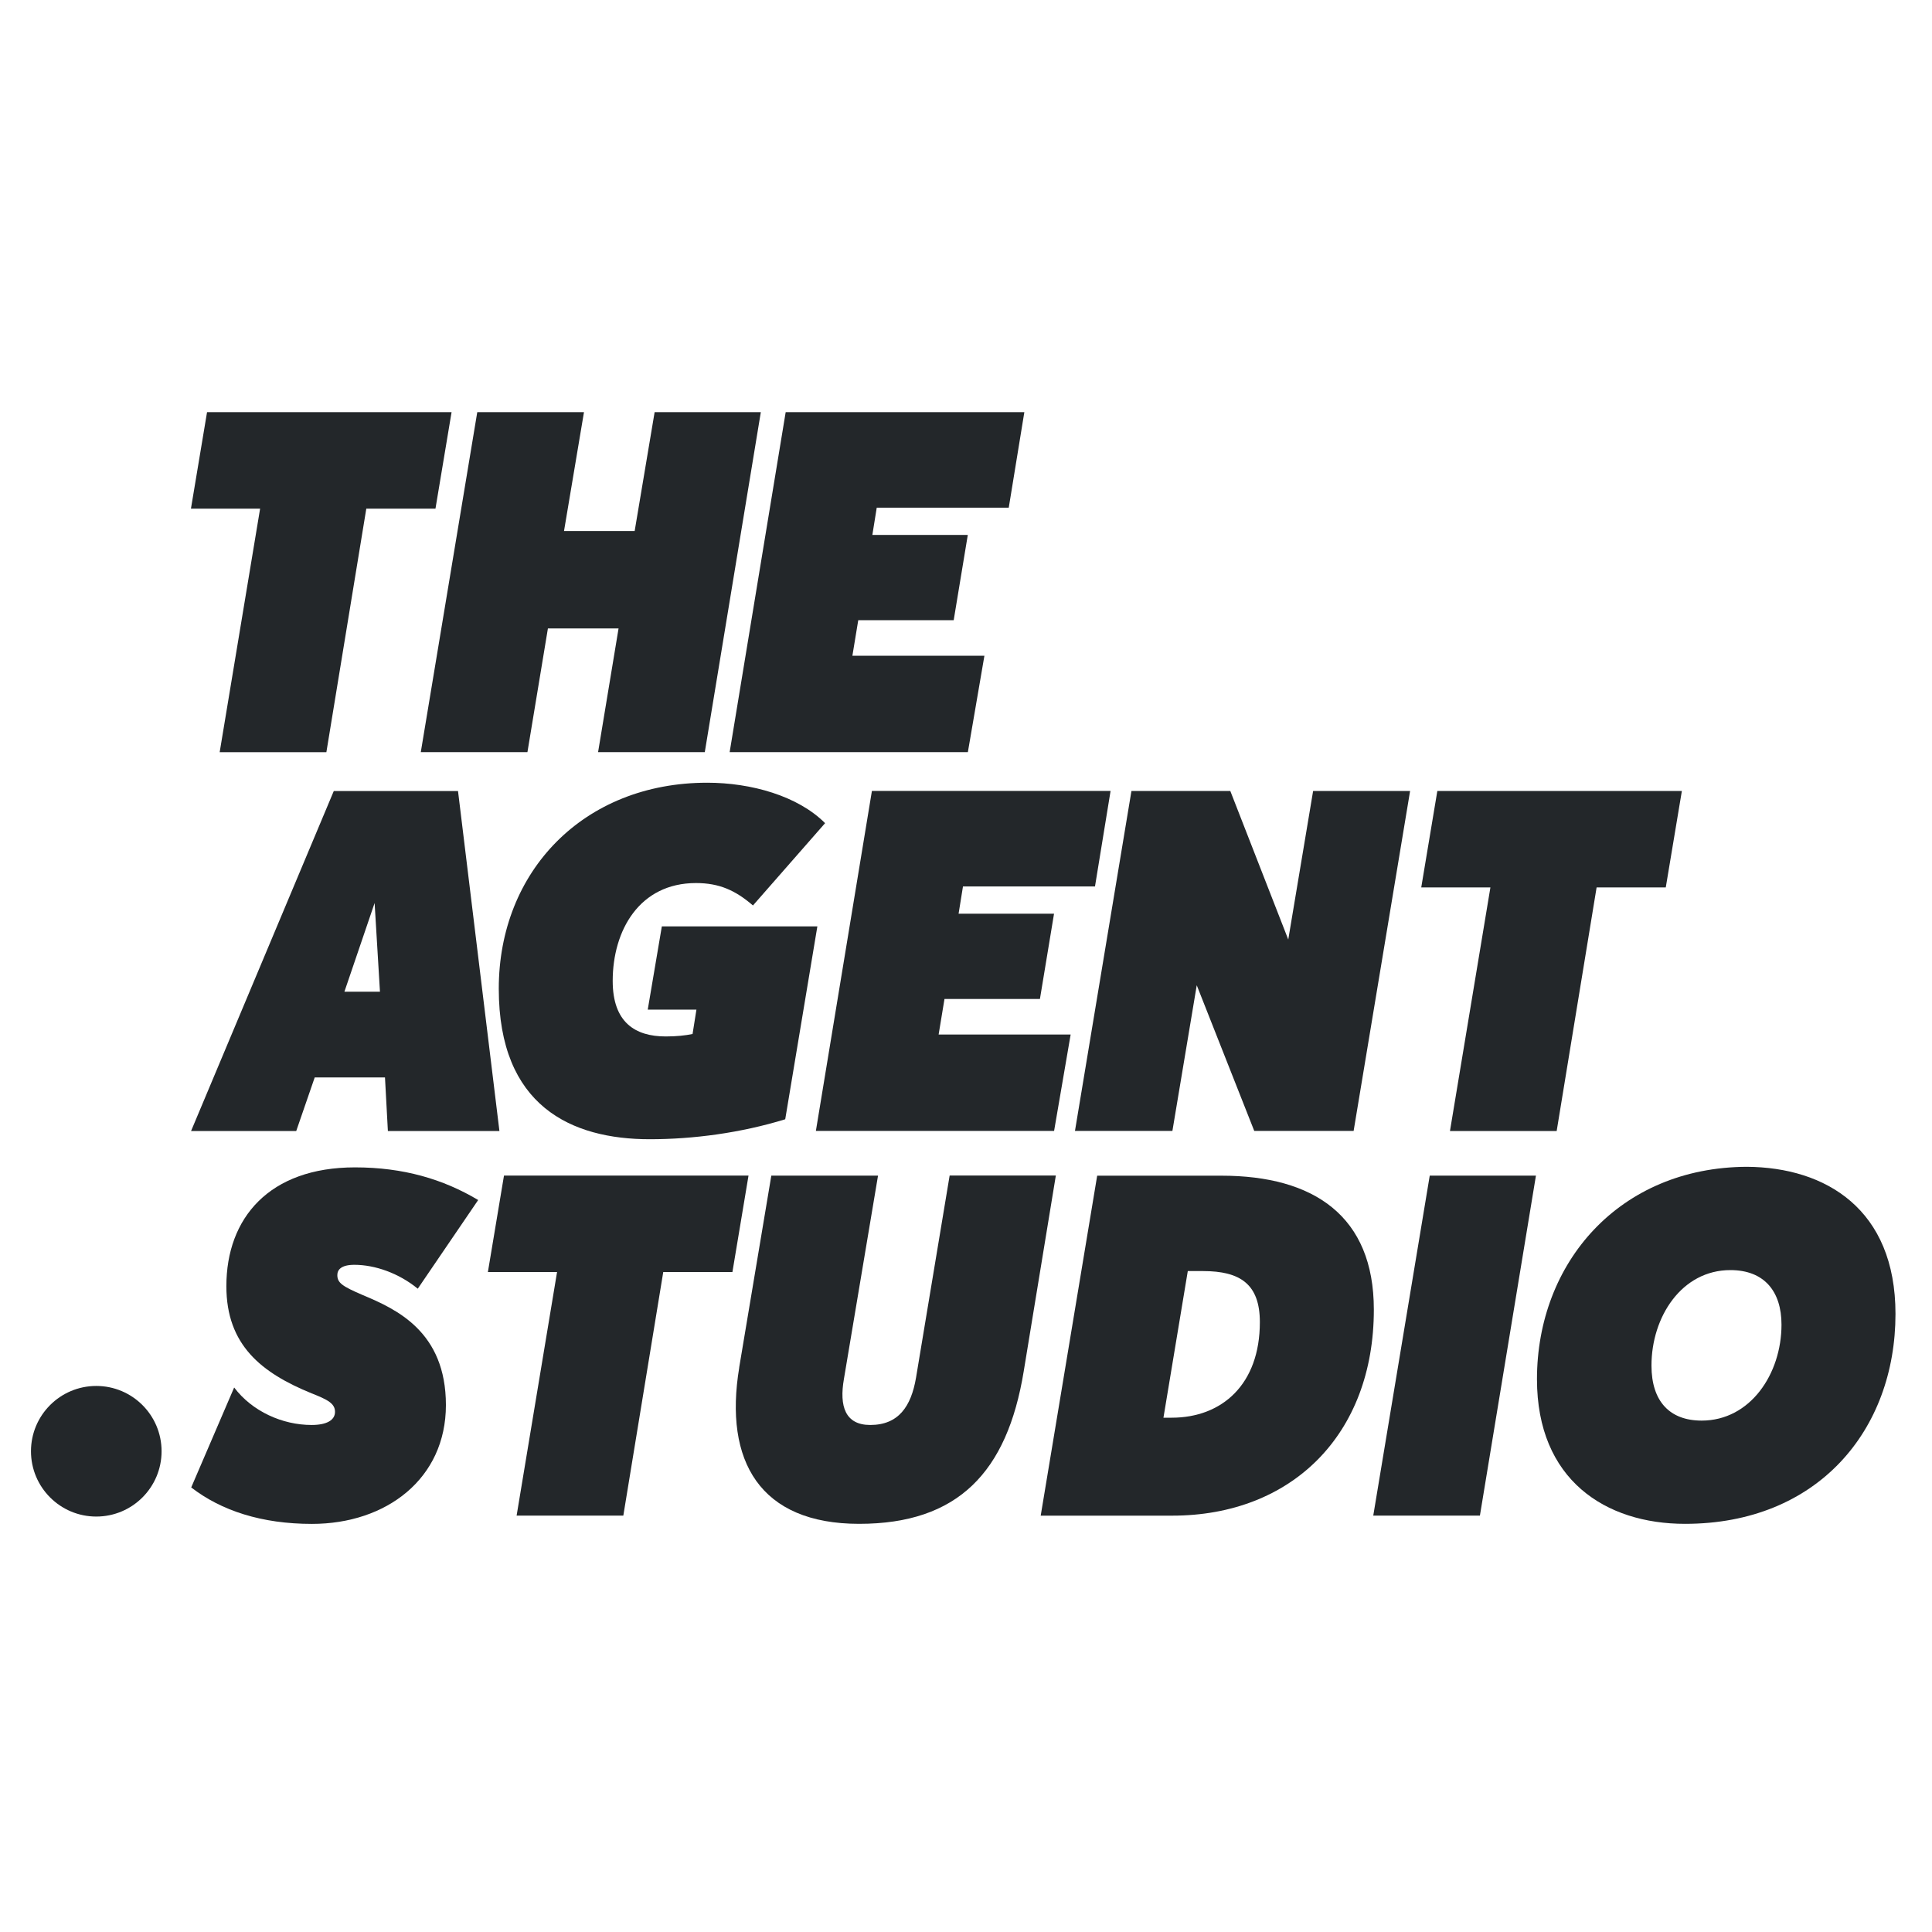 <?xml version="1.0" encoding="UTF-8"?>
<svg xmlns="http://www.w3.org/2000/svg" version="1.1" viewBox="0 0 300 300">
  <defs>
    <style>
      .cls-1 {
        fill: #23272a;
      }
    </style>
  </defs>
  <!-- Generator: Adobe Illustrator 28.6.0, SVG Export Plug-In . SVG Version: 1.2.0 Build 709)  -->
  <g>
    <g id="Layer_1">
      <g>
        <g id="FONT">
          <path class="cls-1" d="M67.62,78.98h-10.74l-6.2,37.82h-16.57l6.28-37.82h-10.74l2.5-14.98h37.97l-2.5,14.98Z"/>
          <path class="cls-1" d="M118.14,64l-8.7,52.79h-16.57l3.18-19.21h-10.97l-3.18,19.21h-16.56l8.77-52.79h16.57l-3.1,18.46h10.97l3.1-18.46h16.49Z"/>
          <path class="cls-1" d="M136.14,78.83l-.68,4.23h14.82l-2.19,13.24h-14.82l-.91,5.52h20.5l-2.57,14.97h-36.99l8.7-52.79h37.06l-2.42,14.83h-20.5Z"/>
          <path class="cls-1" d="M59.76,167.3h-10.89l-2.87,8.32h-16.33l22.16-52.79h19.29l6.43,52.79h-17.32l-.45-8.32ZM59,153.99l-.83-13.77-4.69,13.77h5.52Z"/>
          <path class="cls-1" d="M102.79,143.85h24.13l-4.99,29.95c-6.88,2.12-14.3,3.1-21.03,3.1-12.18,0-23.45-5.14-23.45-23.37s13.16-31.99,32.37-31.99c6.81,0,14.07,2.04,18.3,6.28l-11.2,12.78c-2.72-2.34-5.22-3.48-8.85-3.48-8.77,0-12.93,7.34-12.93,15.2,0,6.43,3.48,8.62,8.24,8.62,1.66,0,3.03-.15,4.16-.38l.6-3.78h-7.56l2.19-12.93Z"/>
          <path class="cls-1" d="M149.53,137.65l-.68,4.23h14.82l-2.19,13.24h-14.82l-.91,5.52h20.5l-2.57,14.97h-36.99l8.7-52.79h37.06l-2.42,14.83h-20.5Z"/>
          <path class="cls-1" d="M218.96,122.82l-8.77,52.79h-15.43l-8.93-22.62-3.78,22.62h-15.13l8.77-52.79h15.35l9,23.07,3.86-23.07h15.05Z"/>
          <path class="cls-1" d="M258.66,137.8h-10.74l-6.2,37.82h-16.57l6.28-37.82h-10.74l2.5-14.98h37.97l-2.5,14.98Z"/>
        </g>
        <g>
          <circle class="cls-1" cx="14.95" cy="225.35" r="10.14"/>
          <g id="FONT-2" data-name="FONT">
            <path class="cls-1" d="M29.7,230.95l6.66-15.5c2.8,3.71,7.49,5.82,12.03,5.82,2.34,0,3.63-.75,3.63-2.04s-1.13-1.89-3.63-2.87c-7.79-3.18-13.24-7.49-13.24-16.64,0-10.59,6.66-18.45,19.97-18.45,7.49,0,13.69,1.82,19.13,5.07l-9.38,13.77c-2.95-2.42-6.66-3.71-9.84-3.71-2.04,0-2.65.76-2.65,1.59,0,1.21.76,1.74,3.93,3.1,5.22,2.19,12.93,5.67,12.93,17.09s-9.23,18.45-20.8,18.45c-7.79,0-14.07-2.04-18.76-5.67Z"/>
            <path class="cls-1" d="M113.73,197.52h-10.74l-6.2,37.82h-16.57l6.28-37.82h-10.74l2.5-14.98h37.97l-2.5,14.98Z"/>
            <path class="cls-1" d="M114.78,212.35l4.99-29.8h16.57l-5.29,31.54c-.76,4.31.22,7.18,4.08,7.18,4.39,0,6.35-2.87,7.11-7.34l5.22-31.39h16.49l-4.99,30.41c-2.57,15.66-10.21,23.67-25.56,23.67s-21.03-9.68-18.61-24.28Z"/>
            <path class="cls-1" d="M213.33,203.35c0,19.44-12.78,32-31.31,32h-20.42l8.77-52.79h19.29c14.37,0,23.67,6.28,23.67,20.8ZM195.63,205.31c0-5.9-3.03-7.94-8.85-7.94h-2.34l-3.78,22.77h1.28c7.79,0,13.69-5.15,13.69-14.83Z"/>
            <path class="cls-1" d="M229.81,235.34h-16.57l8.77-52.79h16.49l-8.7,52.79Z"/>
            <path class="cls-1" d="M238.66,214.16c0-18.08,12.78-32.9,32.6-32.98,12.25.08,23.07,6.58,23.07,22.84,0,18.08-12.1,32.6-32.68,32.6-12.33,0-22.99-6.81-22.99-22.46ZM276.63,205.69c0-5.14-2.65-8.47-7.94-8.47-7.56,0-12.25,7.26-12.25,14.82,0,5.6,2.87,8.55,7.79,8.55,7.56,0,12.4-7.26,12.4-14.9Z"/>
          </g>
        </g>
      </g>
    </g>
  </g>
</svg>